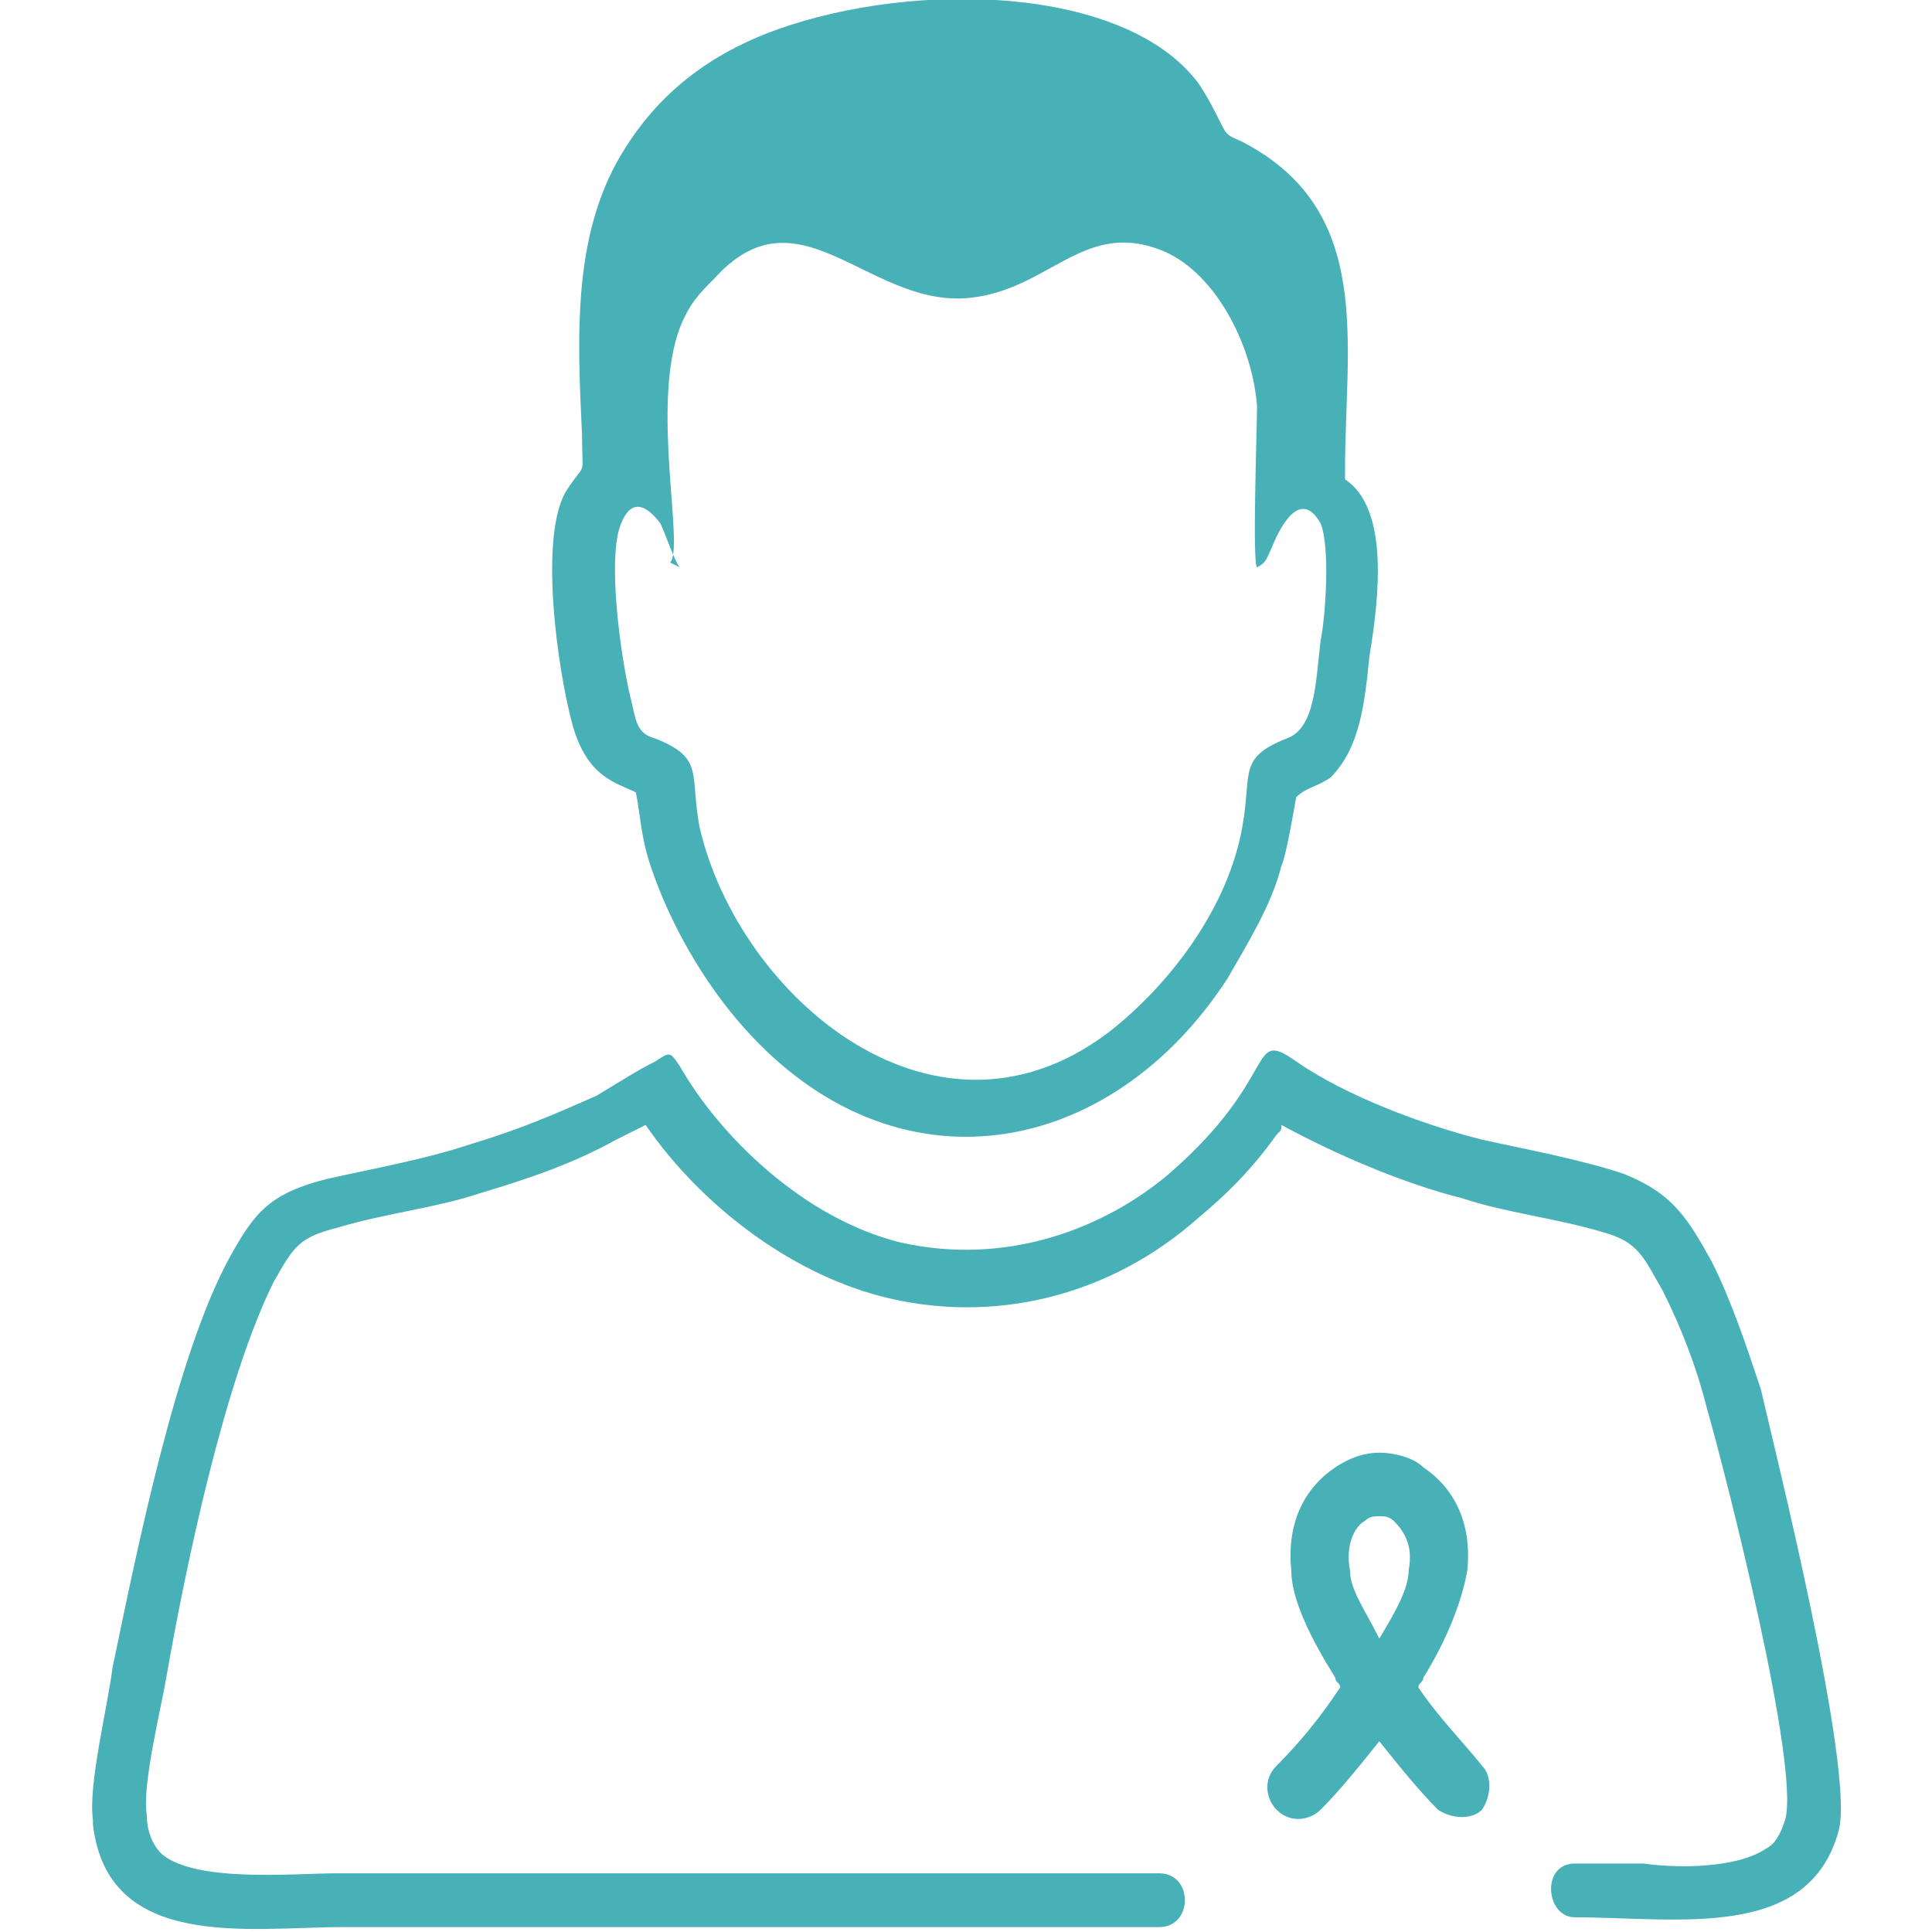 <?xml version="1.0" encoding="UTF-8"?>
<!DOCTYPE svg PUBLIC "-//W3C//DTD SVG 1.1//EN" "http://www.w3.org/Graphics/SVG/1.1/DTD/svg11.dtd">
<!-- Creator: CorelDRAW X6 -->
<svg xmlns="http://www.w3.org/2000/svg" xml:space="preserve" width="20.744mm" height="20.744mm" version="1.1" style="shape-rendering:geometricPrecision; text-rendering:geometricPrecision; image-rendering:optimizeQuality; fill-rule:evenodd; clip-rule:evenodd"
viewBox="0 0 395 395"
 xmlns:xlink="http://www.w3.org/1999/xlink">
 <defs>
  <style type="text/css">
   <![CDATA[
    .fil0 {fill:none}
    .fil1 {fill:#48B1B8}
   ]]>
  </style>
 </defs>
 <g id="Слой_x0020_1">
  <polygon class="fil0" points="0,0 395,0 395,395 0,395 "/>
  <g id="_1789474704">
   <path class="fil1" d="M19 373c3,26 32,21 51,21 56,0 112,0 167,0 7,0 7,-11 0,-11 -56,0 -112,0 -168,0 -9,0 -29,2 -36,-4 -2,-2 -3,-5 -3,-8 -1,-6 3,-22 4,-28 4,-23 12,-61 22,-81 4,-7 5,-9 13,-11 10,-3 20,-4 29,-7 10,-3 19,-6 28,-11 2,-1 4,-2 6,-3 11,16 29,30 48,35 23,6 47,0 65,-16 6,-5 11,-10 16,-17 1,-1 1,-1 1,-2 11,6 25,12 37,15 9,3 19,4 29,7 7,2 8,5 12,12 4,8 7,16 9,24 4,14 19,73 16,84 -1,3 -2,5 -4,6 -6,4 -18,4 -25,3 -5,0 -9,0 -14,0 -7,0 -6,11 0,11 21,0 48,5 54,-18 3,-13 -13,-77 -16,-90 -3,-9 -6,-18 -10,-26 -5,-9 -8,-14 -18,-18 -9,-3 -20,-5 -29,-7 -12,-3 -28,-9 -38,-16 -10,-7 -3,3 -26,23 -13,11 -33,19 -55,14 -20,-5 -37,-22 -45,-36 -2,-3 -2,-3 -5,-1 -4,2 -7,4 -12,7 -9,4 -16,7 -26,10 -9,3 -20,5 -29,7 -12,3 -15,7 -20,16 -11,20 -19,60 -24,84 -1,8 -5,24 -4,31z"/>
   <path class="fil1" d="M282 335c3,-5 6,-10 6,-14 1,-5 -1,-8 -3,-10 -1,-1 -2,-1 -3,-1l0 0c-1,0 -2,0 -3,1 -2,1 -4,5 -3,10 0,4 3,8 6,14zm-12 35c-2,2 -6,3 -9,0 -2,-2 -3,-6 0,-9 5,-5 9,-10 13,-16 0,-1 -1,-1 -1,-2 -5,-8 -9,-16 -9,-22 -1,-10 3,-17 9,-21 3,-2 6,-3 9,-3l0 0c3,0 7,1 9,3 6,4 10,11 9,21 -1,6 -4,14 -9,22 0,1 -1,1 -1,2 4,6 9,11 13,16 2,2 2,6 0,9 -2,2 -6,2 -9,0 -4,-4 -8,-9 -12,-14 -4,5 -8,10 -12,14z"/>
   <path class="fil1" d="M137 115c3,-3 -4,-32 2,-48 2,-5 4,-7 7,-10 17,-19 31,5 51,4 17,-1 24,-16 40,-10 11,4 19,19 20,32 0,5 -1,32 0,33 2,-1 2,-2 3,-4 2,-5 6,-12 10,-5 2,5 1,19 0,24 -1,8 -1,18 -7,20 -10,4 -7,7 -9,18 -3,17 -15,32 -26,41 -36,29 -77,-6 -85,-41 -2,-11 1,-14 -9,-18 -4,-1 -4,-4 -5,-8 -2,-8 -5,-29 -2,-36 2,-5 5,-4 8,0 1,2 3,8 4,9zm138 -19c0,-26 6,-53 -21,-67 -2,-1 -3,-1 -4,-3 -2,-4 -3,-6 -5,-9 -15,-20 -58,-21 -86,-11 -14,5 -24,13 -31,24 -11,17 -10,38 -9,59 0,9 1,5 -3,11 -6,9 -2,37 1,48 3,11 9,12 13,14 1,5 1,9 3,15 4,12 11,24 19,33 31,35 75,27 99,-10 4,-7 9,-15 11,-23 1,-2 3,-14 3,-14 2,-2 4,-2 7,-4 6,-6 7,-15 8,-25 2,-12 4,-30 -5,-36z"/>
  </g>
 </g>
</svg>
